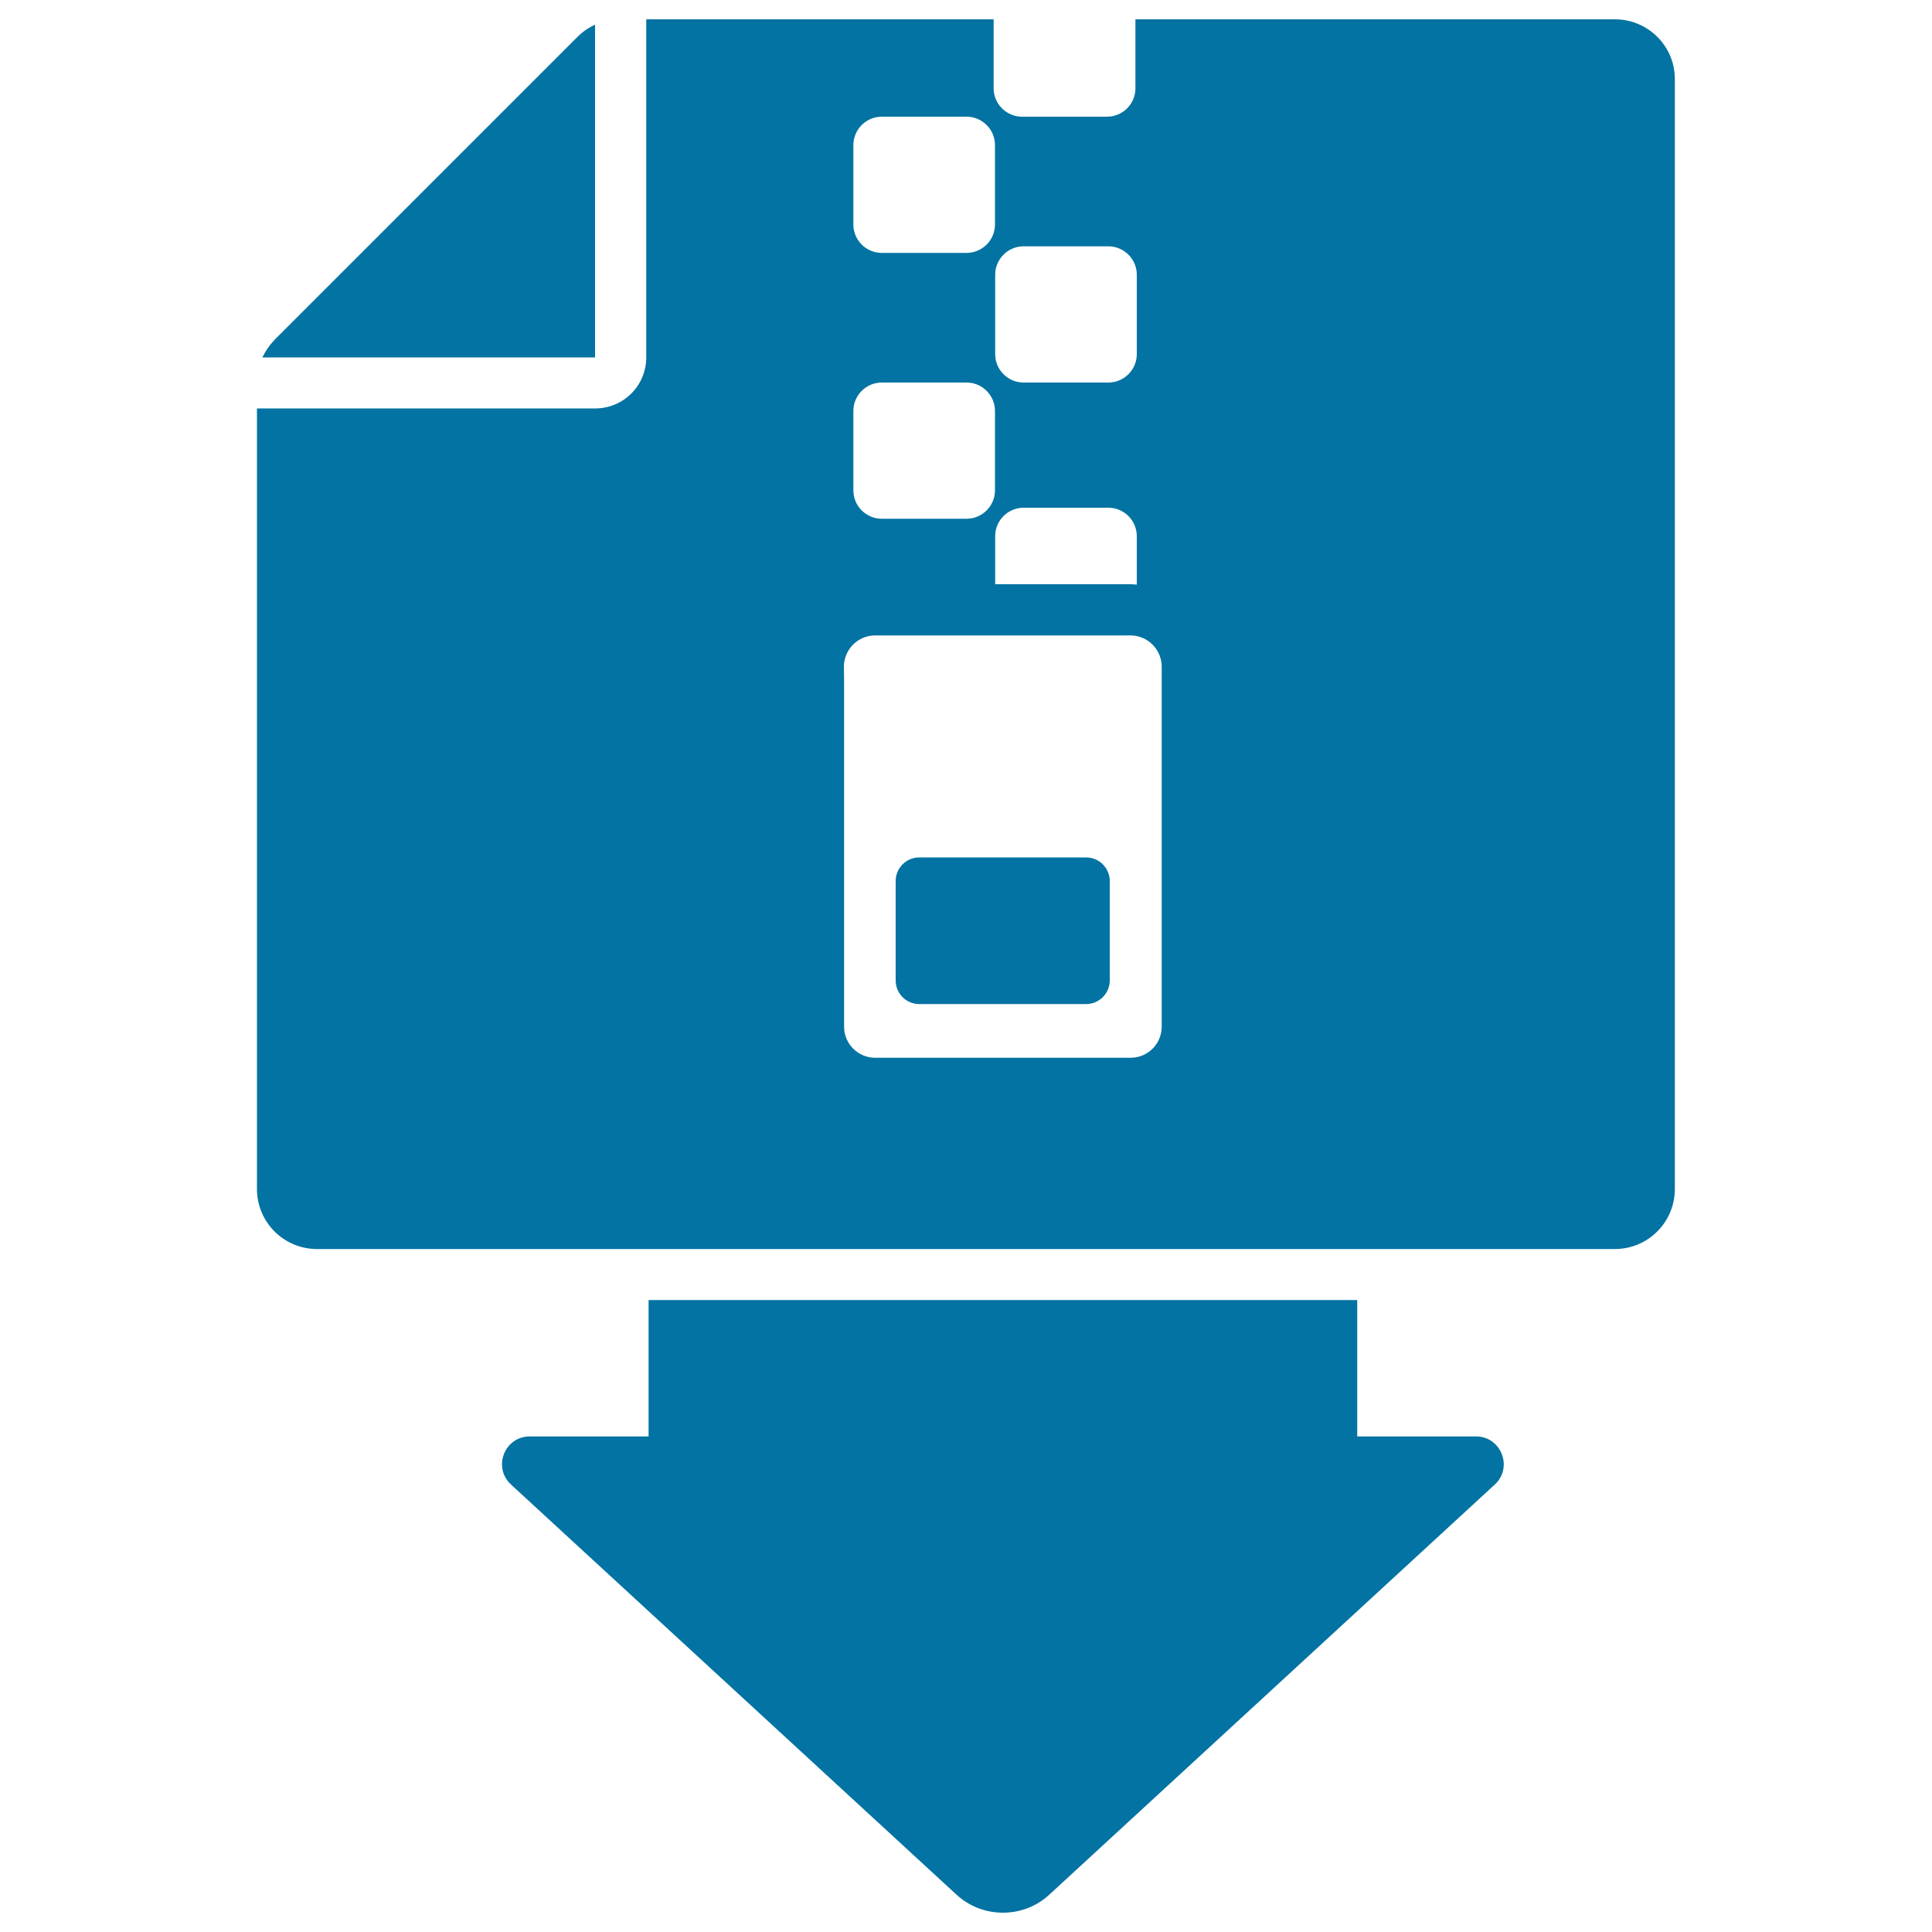 <svg xmlns="http://www.w3.org/2000/svg" viewBox="0 0 1000 1000" style="fill:#0273a2">
<title>Zip Download Interface Symbol SVG icon</title>
<g><g><path d="M335.7,672.9v70.6h-61.5c-13.1,0-19.3,16-9.7,24.9l230.5,212.2c6.8,6.3,15.4,9.4,24.1,9.4s17.3-3.1,24.1-9.4l230.5-212.2c9.6-8.8,3.3-24.9-9.7-24.9h-61.5v-70.6H335.7z"/><path d="M135.8,185h172.2V12.8c-3.4,1.5-6.4,3.6-9.1,6.3L142.1,175.9C139.5,178.6,137.4,181.7,135.8,185z"/><path d="M133,615.4c0,17.2,13.9,31.1,31.1,31.1h145.1h13.2h13.2h366.6h13.2h13.2h107.2c17.2,0,31.1-13.9,31.1-31.1V41.1C867,23.9,853,10,835.9,10H587.7v35.7c0,8.1-6.6,14.7-14.7,14.7H529c-8.1,0-14.7-6.6-14.7-14.7V10H334.5v175c0,14.6-11.8,26.4-26.4,26.4H133V615.4z M436.8,345c0-1.7,0.3-3.4,0.8-4.9c2.1-6.5,8.2-11.2,15.4-11.2h66.3h65.1h0.7c7.2,0,13.3,4.7,15.4,11.2c0.5,1.6,0.8,3.2,0.8,4.9v8.3v178.1c0,8.9-7.2,16.1-16.1,16.1H453c-8.9,0-16.1-7.2-16.1-16.1V353.3L436.8,345L436.8,345z M588.4,302.6c-1.1-0.1-2.3-0.2-3.4-0.2h-69.9v-24.9c0-8.1,6.6-14.7,14.7-14.7h43.9c8.1,0,14.7,6.6,14.7,14.7L588.4,302.6L588.4,302.6z M529.8,127.5h43.9c8.1,0,14.7,6.6,14.7,14.7v41.1c0,8.1-6.6,14.7-14.7,14.7h-43.9c-8.1,0-14.7-6.6-14.7-14.7v-41.1C515.1,134.1,521.7,127.5,529.8,127.5z M441.7,75.1c0-8.1,6.6-14.7,14.7-14.7h43.9c8.1,0,14.7,6.6,14.7,14.7v41.1c0,8.1-6.6,14.7-14.7,14.7h-43.9c-8.1,0-14.7-6.6-14.7-14.7L441.7,75.1L441.7,75.1z M441.7,212.7c0-8.1,6.6-14.7,14.7-14.7h43.9c8.1,0,14.7,6.6,14.7,14.7v41.1c0,8.1-6.6,14.7-14.7,14.7h-43.9c-8.1,0-14.7-6.6-14.7-14.7L441.7,212.7L441.7,212.7z"/><path d="M475.8,519.7h86.4c6.7,0,12.2-5.5,12.2-12.2V456c0-6.7-5.5-12.2-12.2-12.2h-86.4c-6.7,0-12.2,5.5-12.2,12.2v51.5C463.6,514.2,469,519.7,475.8,519.7z"/></g></g>
</svg>